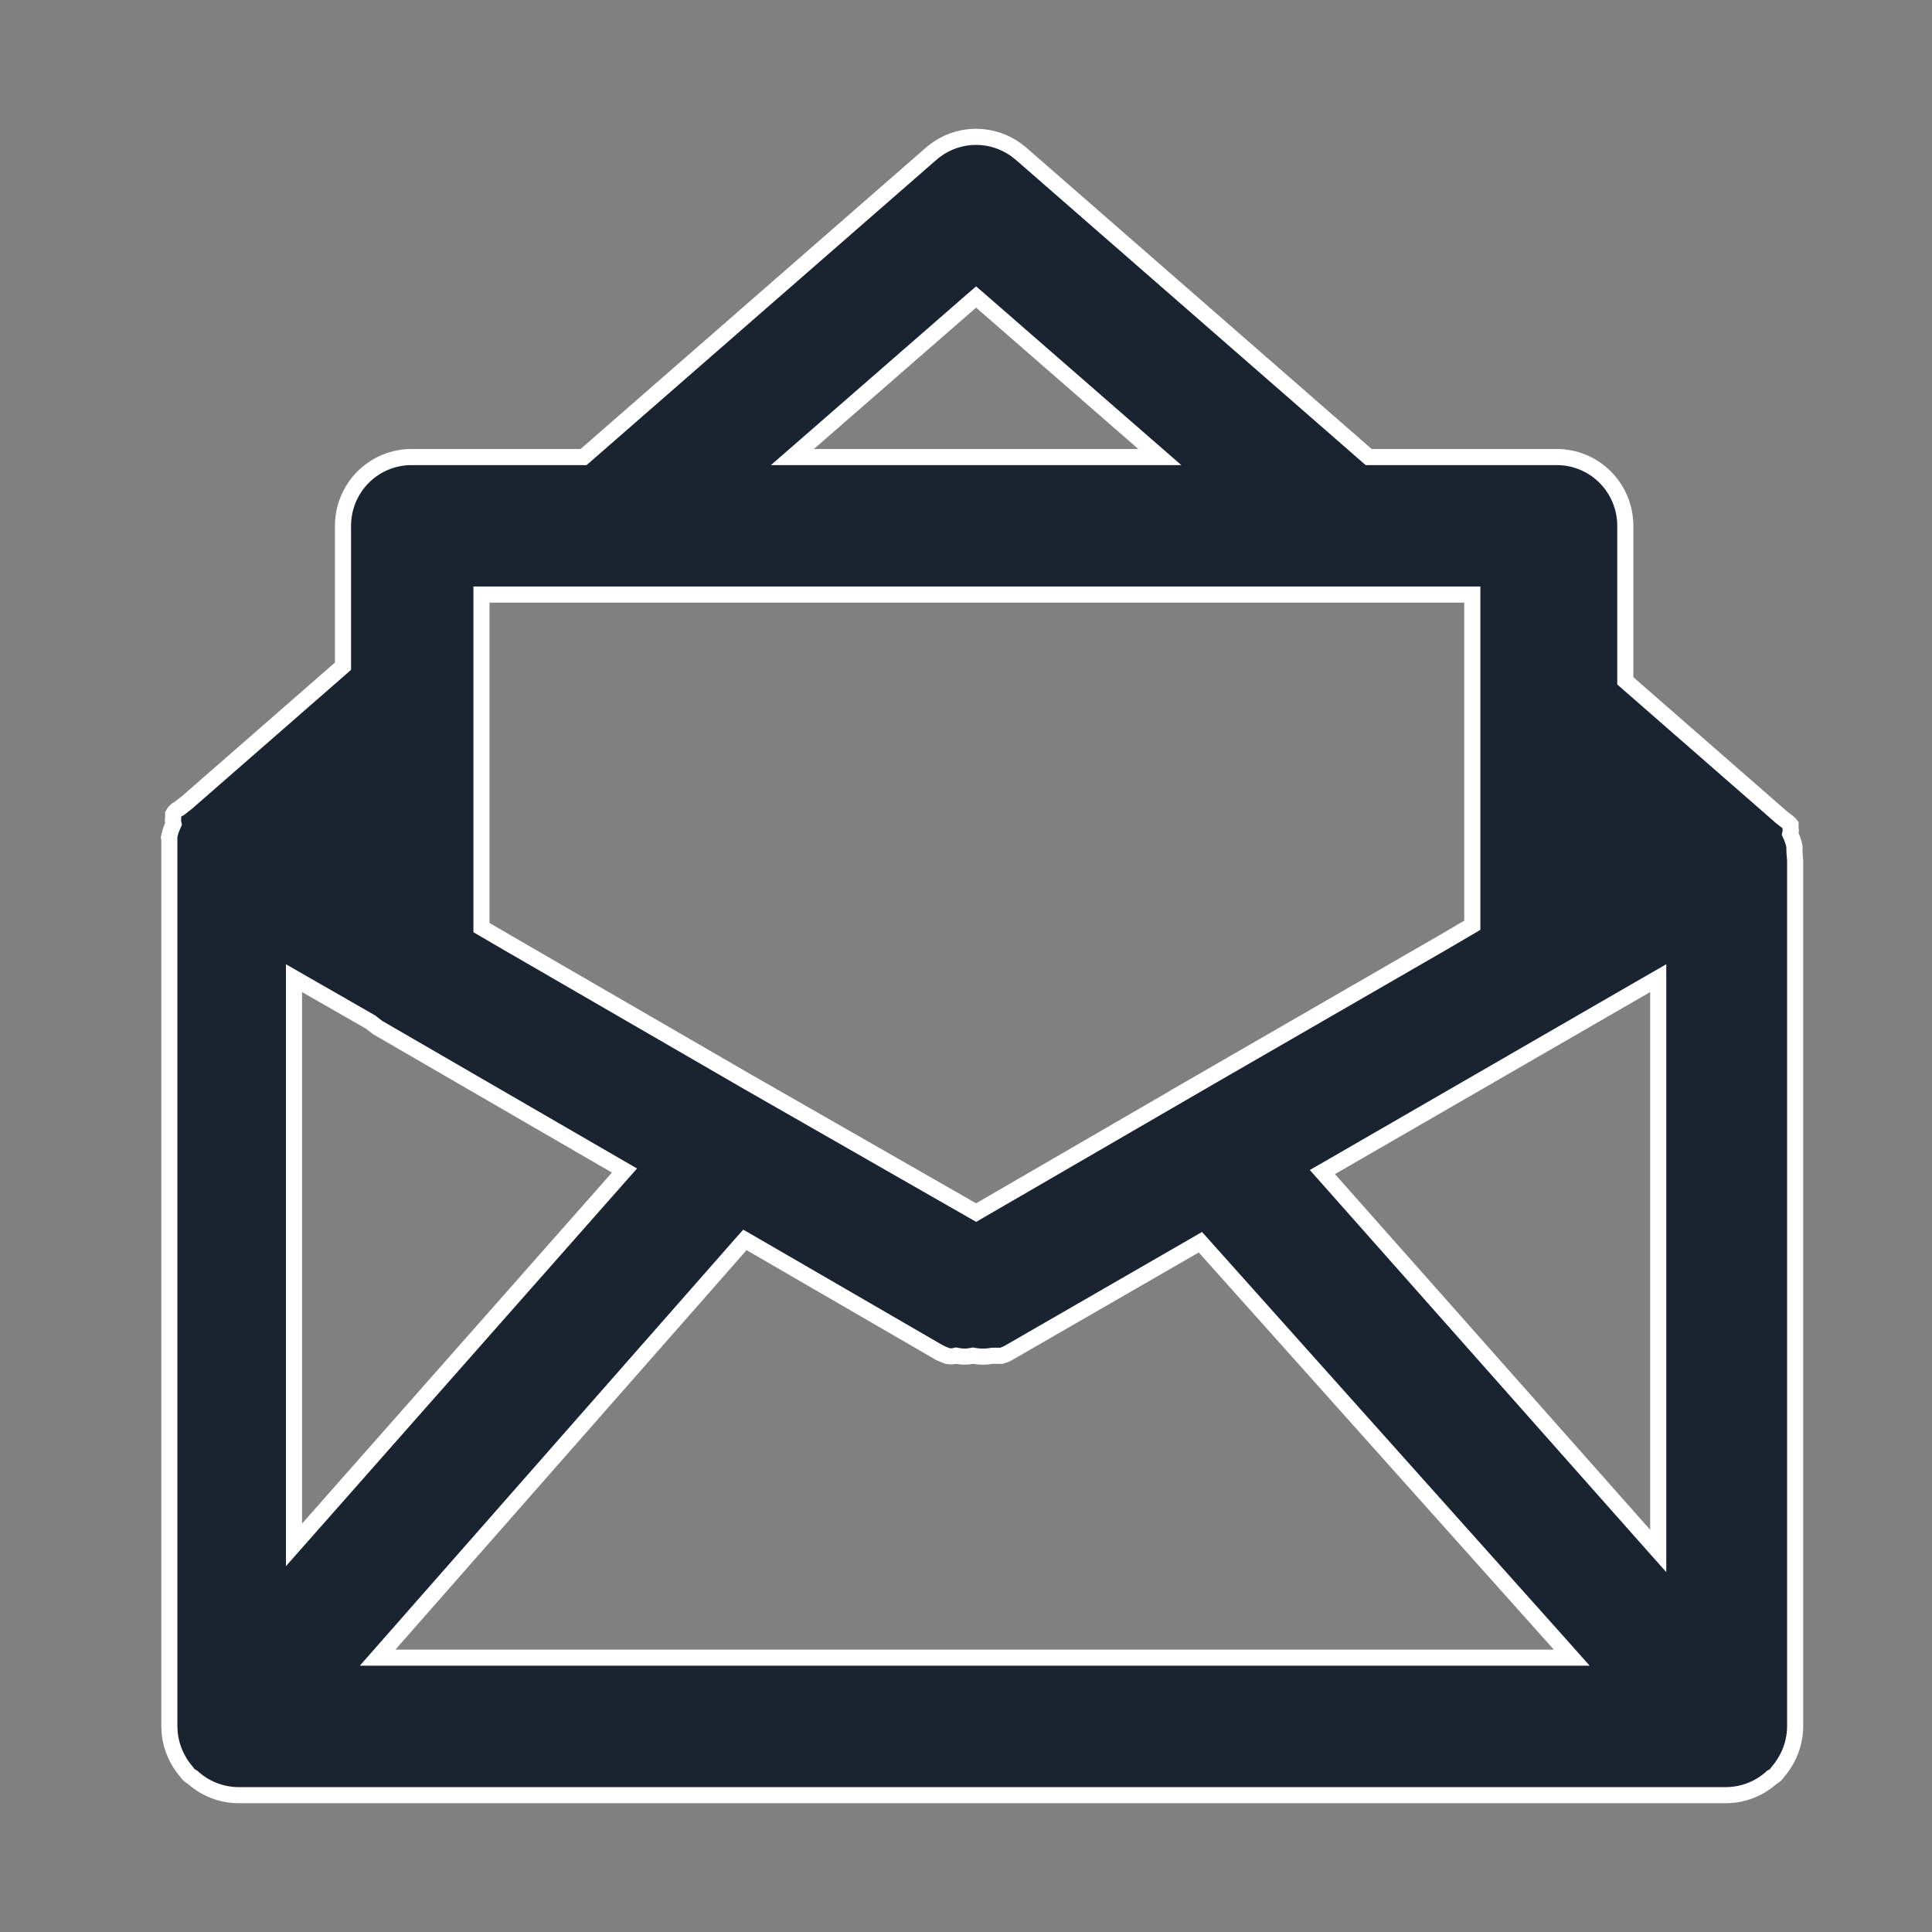 <svg width="60" height="60" viewBox="0 0 60 60" fill="none" xmlns="http://www.w3.org/2000/svg">
<rect x="0" y="0" width="60" height="60" fill="#808080" stroke="none"/>
<path d="M22.998 38.659L12.092 51.065L11.727 51.48H48.812L48.44 51.062L37.415 38.73L37.279 38.578L37.103 38.68L31.354 41.995L31.351 41.997C31.272 42.044 31.188 42.079 31.102 42.105H30.815L30.793 42.109C30.618 42.14 30.438 42.14 30.263 42.109L30.217 42.101L30.171 42.11C30.03 42.138 29.886 42.138 29.745 42.11L29.693 42.1L29.644 42.111C29.573 42.127 29.5 42.126 29.429 42.112C29.333 42.08 29.239 42.041 29.15 41.992H29.149L23.311 38.608L23.134 38.506L22.998 38.659ZM51.123 30.593L41.333 36.247L41.068 36.399L41.272 36.629L51.06 47.674L51.498 48.167V30.377L51.123 30.593ZM9.131 47.977L9.568 47.482L19.191 36.581L19.394 36.352L19.129 36.199L11.729 31.912L11.53 31.758L11.517 31.746L11.501 31.737L9.505 30.593L9.131 30.378V47.977ZM14.952 28.807L15.076 28.879L15.812 29.308L15.813 29.309L23.227 33.602H23.227L30.19 37.587L30.315 37.658L30.439 37.586L37.307 33.602L37.306 33.602L44.743 29.309L44.745 29.308L45.601 28.807L45.724 28.734V18.465H14.952V28.807ZM30.149 9.366L25.112 13.756L24.609 14.194H36.019L35.516 13.756L30.479 9.366L30.314 9.224L30.149 9.366ZM5.259 26.027L5.251 26.002L5.254 25.99C5.276 25.877 5.31 25.767 5.356 25.662L5.389 25.587L5.371 25.507C5.367 25.488 5.367 25.468 5.371 25.449L5.377 25.422V25.285C5.415 25.213 5.475 25.154 5.548 25.117L5.57 25.106L5.59 25.091L5.804 24.924L5.814 24.915L10.566 20.765L10.652 20.689V16.33C10.652 15.763 10.877 15.22 11.275 14.819C11.674 14.419 12.215 14.194 12.778 14.194H18.123L18.194 14.133L28.91 4.781H28.911C29.299 4.439 29.798 4.25 30.314 4.25C30.766 4.25 31.204 4.395 31.566 4.66L31.717 4.781H31.718L42.435 14.133L42.505 14.194H48.349C48.912 14.194 49.453 14.419 49.852 14.819C50.25 15.22 50.475 15.763 50.475 16.33V21.143L50.56 21.218L55.312 25.368L55.323 25.377L55.537 25.544L55.539 25.545C55.565 25.565 55.587 25.589 55.607 25.614V25.732L55.613 25.759C55.617 25.778 55.617 25.798 55.613 25.817L55.596 25.898L55.629 25.972C55.675 26.077 55.709 26.188 55.73 26.301L55.732 26.311V26.314L55.727 26.337V26.373C55.727 26.433 55.733 26.526 55.739 26.596C55.742 26.633 55.745 26.667 55.747 26.691C55.748 26.703 55.749 26.714 55.75 26.721V53.614C55.748 53.916 55.683 54.214 55.559 54.488C55.47 54.683 55.354 54.864 55.216 55.026L55.207 55.037L55.199 55.049C55.161 55.105 55.11 55.152 55.051 55.184L55.024 55.197L55.003 55.217C54.621 55.555 54.13 55.744 53.621 55.75H7.388C6.879 55.744 6.388 55.555 6.006 55.217L5.984 55.197L5.958 55.184L5.876 55.125C5.851 55.102 5.829 55.077 5.81 55.049L5.802 55.037L5.793 55.026L5.693 54.901C5.598 54.773 5.517 54.635 5.45 54.489C5.357 54.283 5.296 54.063 5.271 53.839L5.259 53.613V26.027Z" fill="#1A2330" stroke="white" stroke-width="0.5"/>
</svg>
